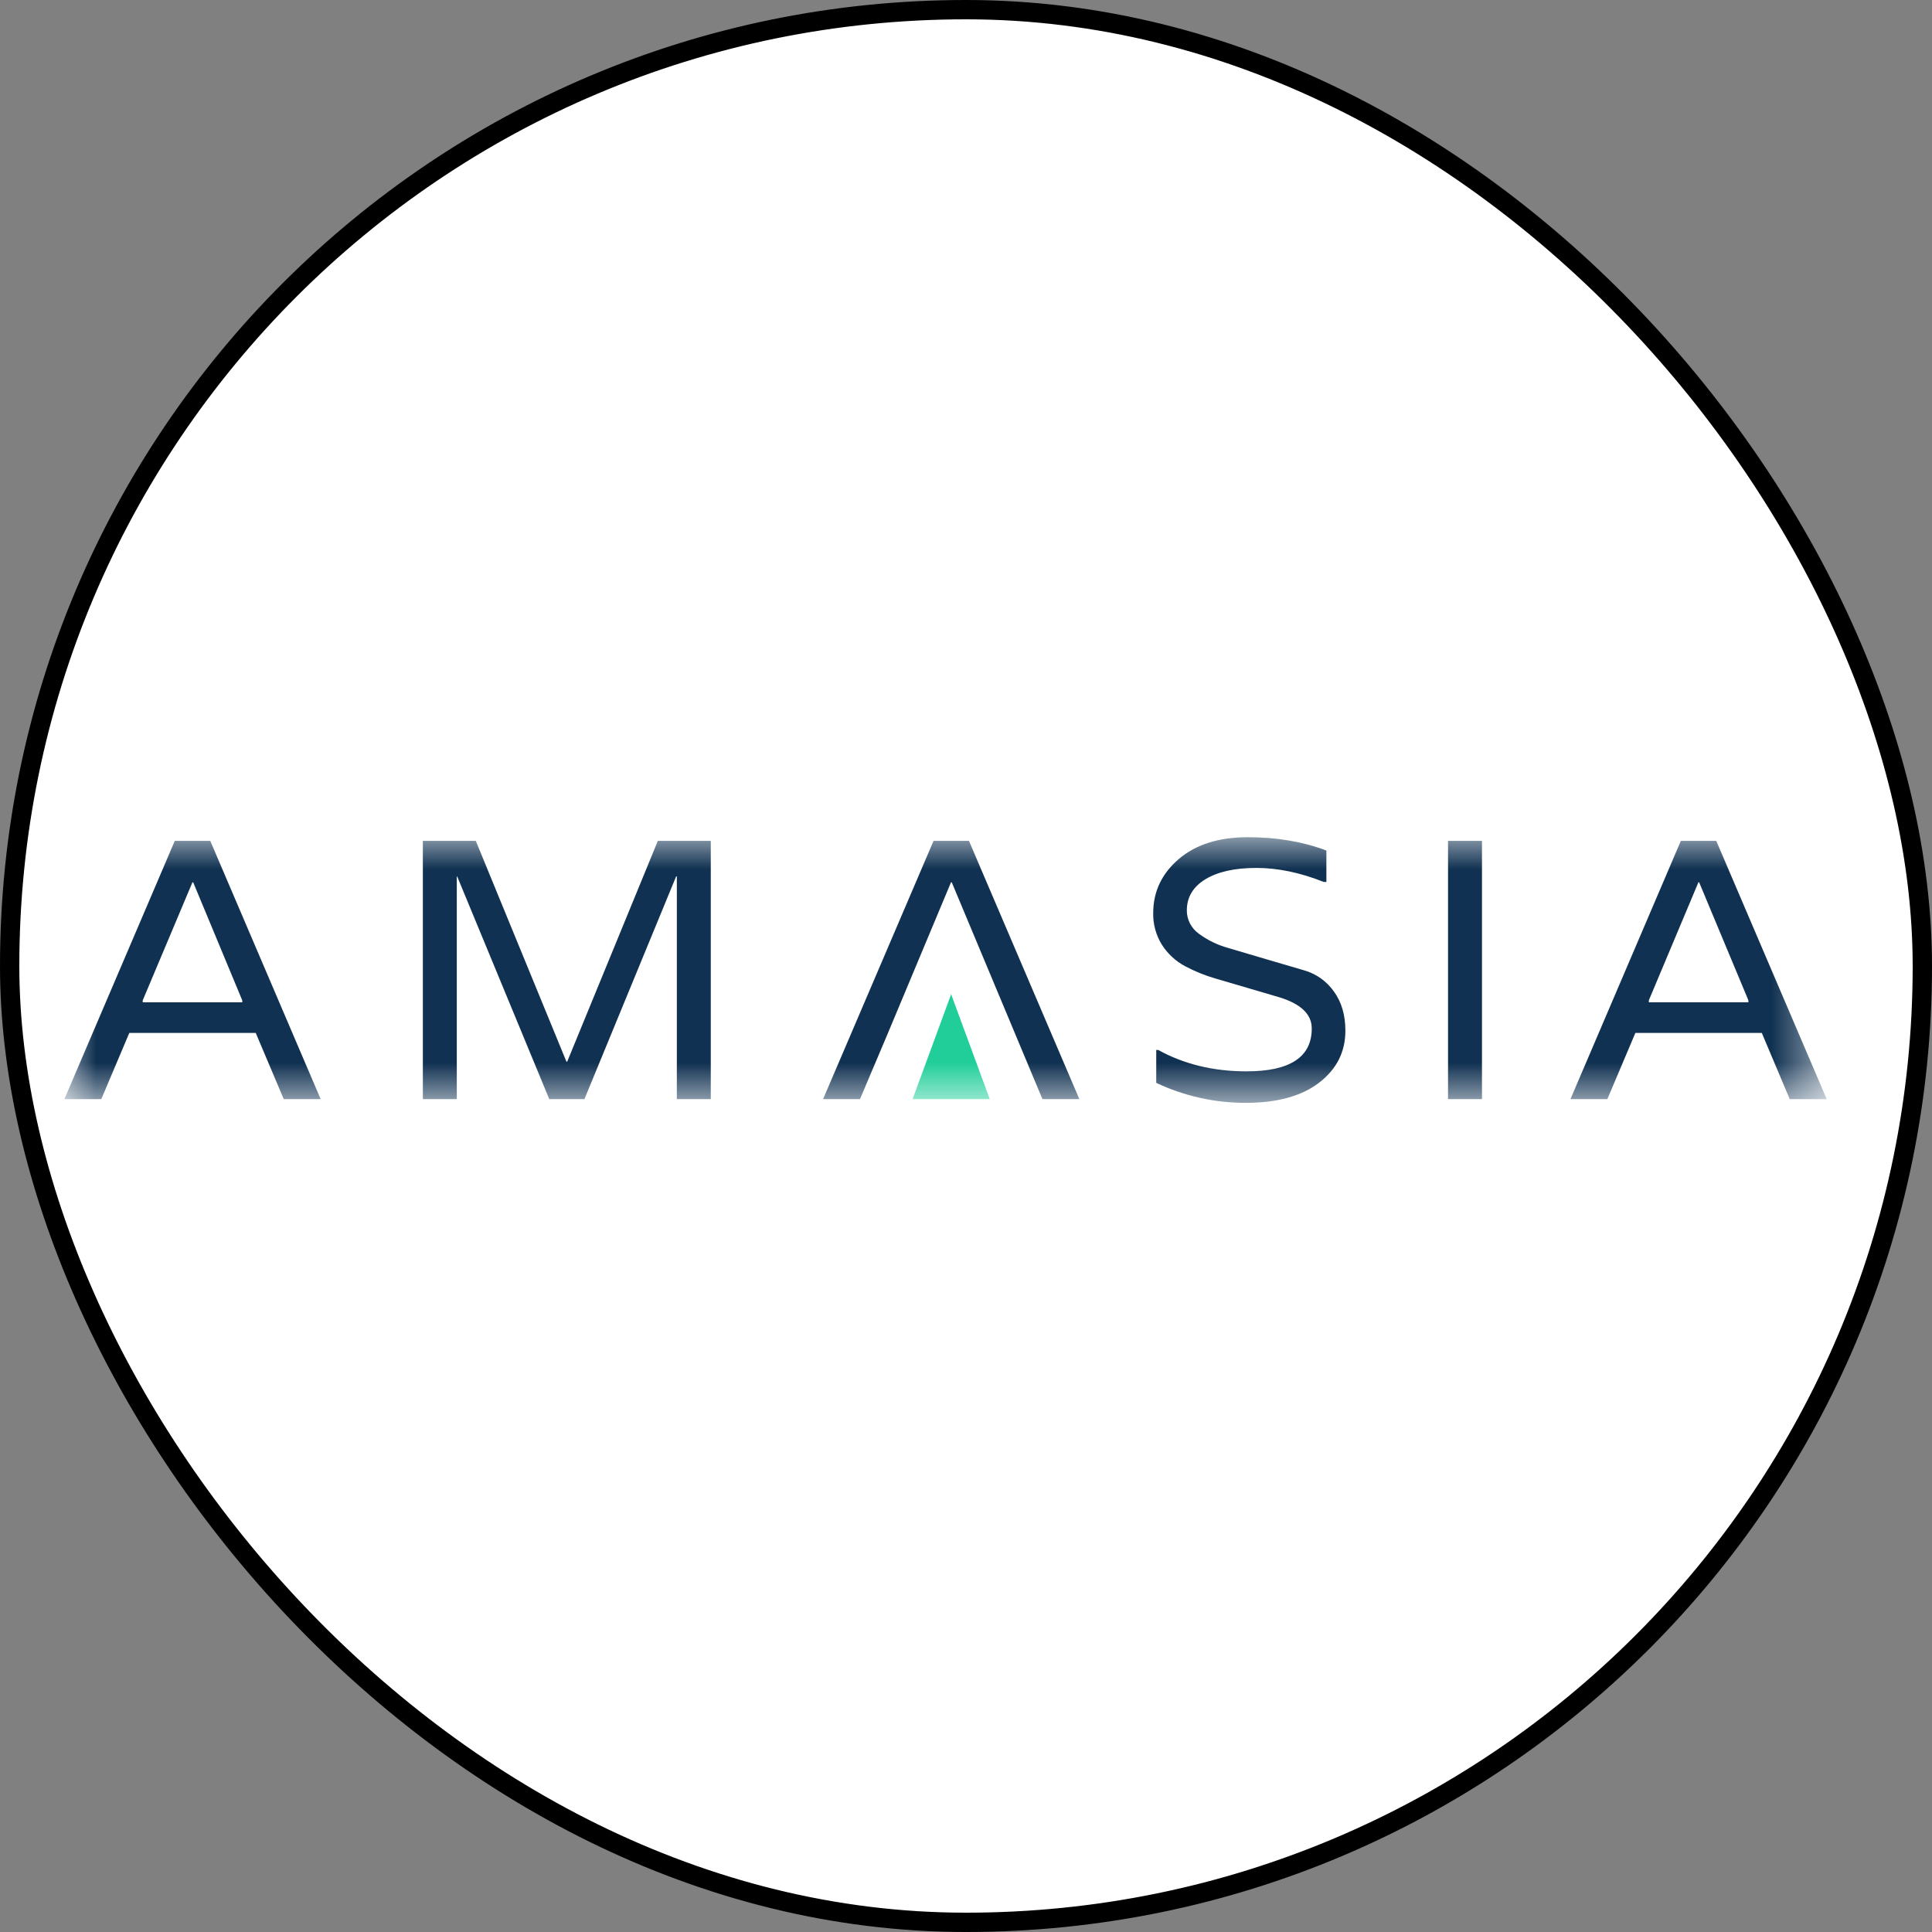 <svg width="30" height="30" viewBox="0 0 30 30" fill="none" xmlns="http://www.w3.org/2000/svg">
<rect x="0" y="0" width="30" height="30" fill="#808080" stroke="none"/>
<rect x="0.15" y="0.15" width="29.7" height="29.7" rx="14.85" fill="white" stroke="black" stroke-width="0.3"/>
<mask id="mask0_60_386" style="mask-type:luminance" maskUnits="userSpaceOnUse" x="1" y="13" width="28" height="5">
<path d="M28.365 13H1V17.124H28.365V13Z" fill="white"/>
</mask>
<g mask="url(#mask0_60_386)">
<path d="M4.406 17.067L3.971 16.039H2.008L1.573 17.067H1L2.714 13.057H3.265L4.979 17.067H4.406ZM2.216 15.534V15.564H3.762V15.534L3 13.701H2.988L2.216 15.534Z" fill="#103151"/>
<path d="M10.215 13.057H11.037V17.067H10.51V13.609H10.499L9.075 17.067H8.529L7.099 13.609H7.093V17.067H6.566V13.057H7.388L8.796 16.486H8.807L10.215 13.057Z" fill="#103151"/>
<path d="M15.046 13.057H14.496L12.781 17.067H13.354L13.789 16.039L14.767 13.701H14.779L16.187 17.067H16.76L15.046 13.057Z" fill="#103151"/>
<path d="M18.429 14.137C18.429 14.208 18.445 14.277 18.478 14.34C18.51 14.403 18.558 14.457 18.615 14.498C18.751 14.599 18.905 14.674 19.068 14.719L19.656 14.893L20.256 15.069C20.441 15.123 20.601 15.238 20.712 15.395C20.831 15.558 20.891 15.761 20.891 16.005C20.891 16.334 20.755 16.603 20.483 16.812C20.21 17.021 19.831 17.125 19.344 17.125C18.863 17.126 18.388 17.02 17.954 16.815V16.304H17.985C18.385 16.525 18.843 16.636 19.356 16.636C20.032 16.636 20.369 16.414 20.369 15.97C20.369 15.753 20.205 15.592 19.876 15.489L19.404 15.35L18.879 15.196C18.712 15.148 18.55 15.082 18.398 15.001C18.254 14.923 18.132 14.81 18.044 14.673C17.951 14.525 17.903 14.353 17.907 14.178C17.907 13.845 18.04 13.565 18.304 13.339C18.569 13.113 18.926 13 19.376 13C19.826 13 20.232 13.069 20.596 13.207V13.695H20.555C20.191 13.55 19.843 13.477 19.51 13.477C19.176 13.477 18.913 13.535 18.719 13.652C18.526 13.769 18.429 13.931 18.429 14.137Z" fill="#103151"/>
<path d="M23.012 13.057V17.067H22.485V13.057H23.012Z" fill="#103151"/>
<path d="M27.791 17.067L27.357 16.039H25.394L24.959 17.067H24.386L26.1 13.057H26.65L28.365 17.067H27.791ZM25.603 15.533V15.563H27.149V15.533L26.384 13.7H26.373L25.603 15.533Z" fill="#103151"/>
<path d="M14.171 17.067L14.769 15.438L15.369 17.067H14.171Z" fill="#21CE99"/>
</g>
</svg>
